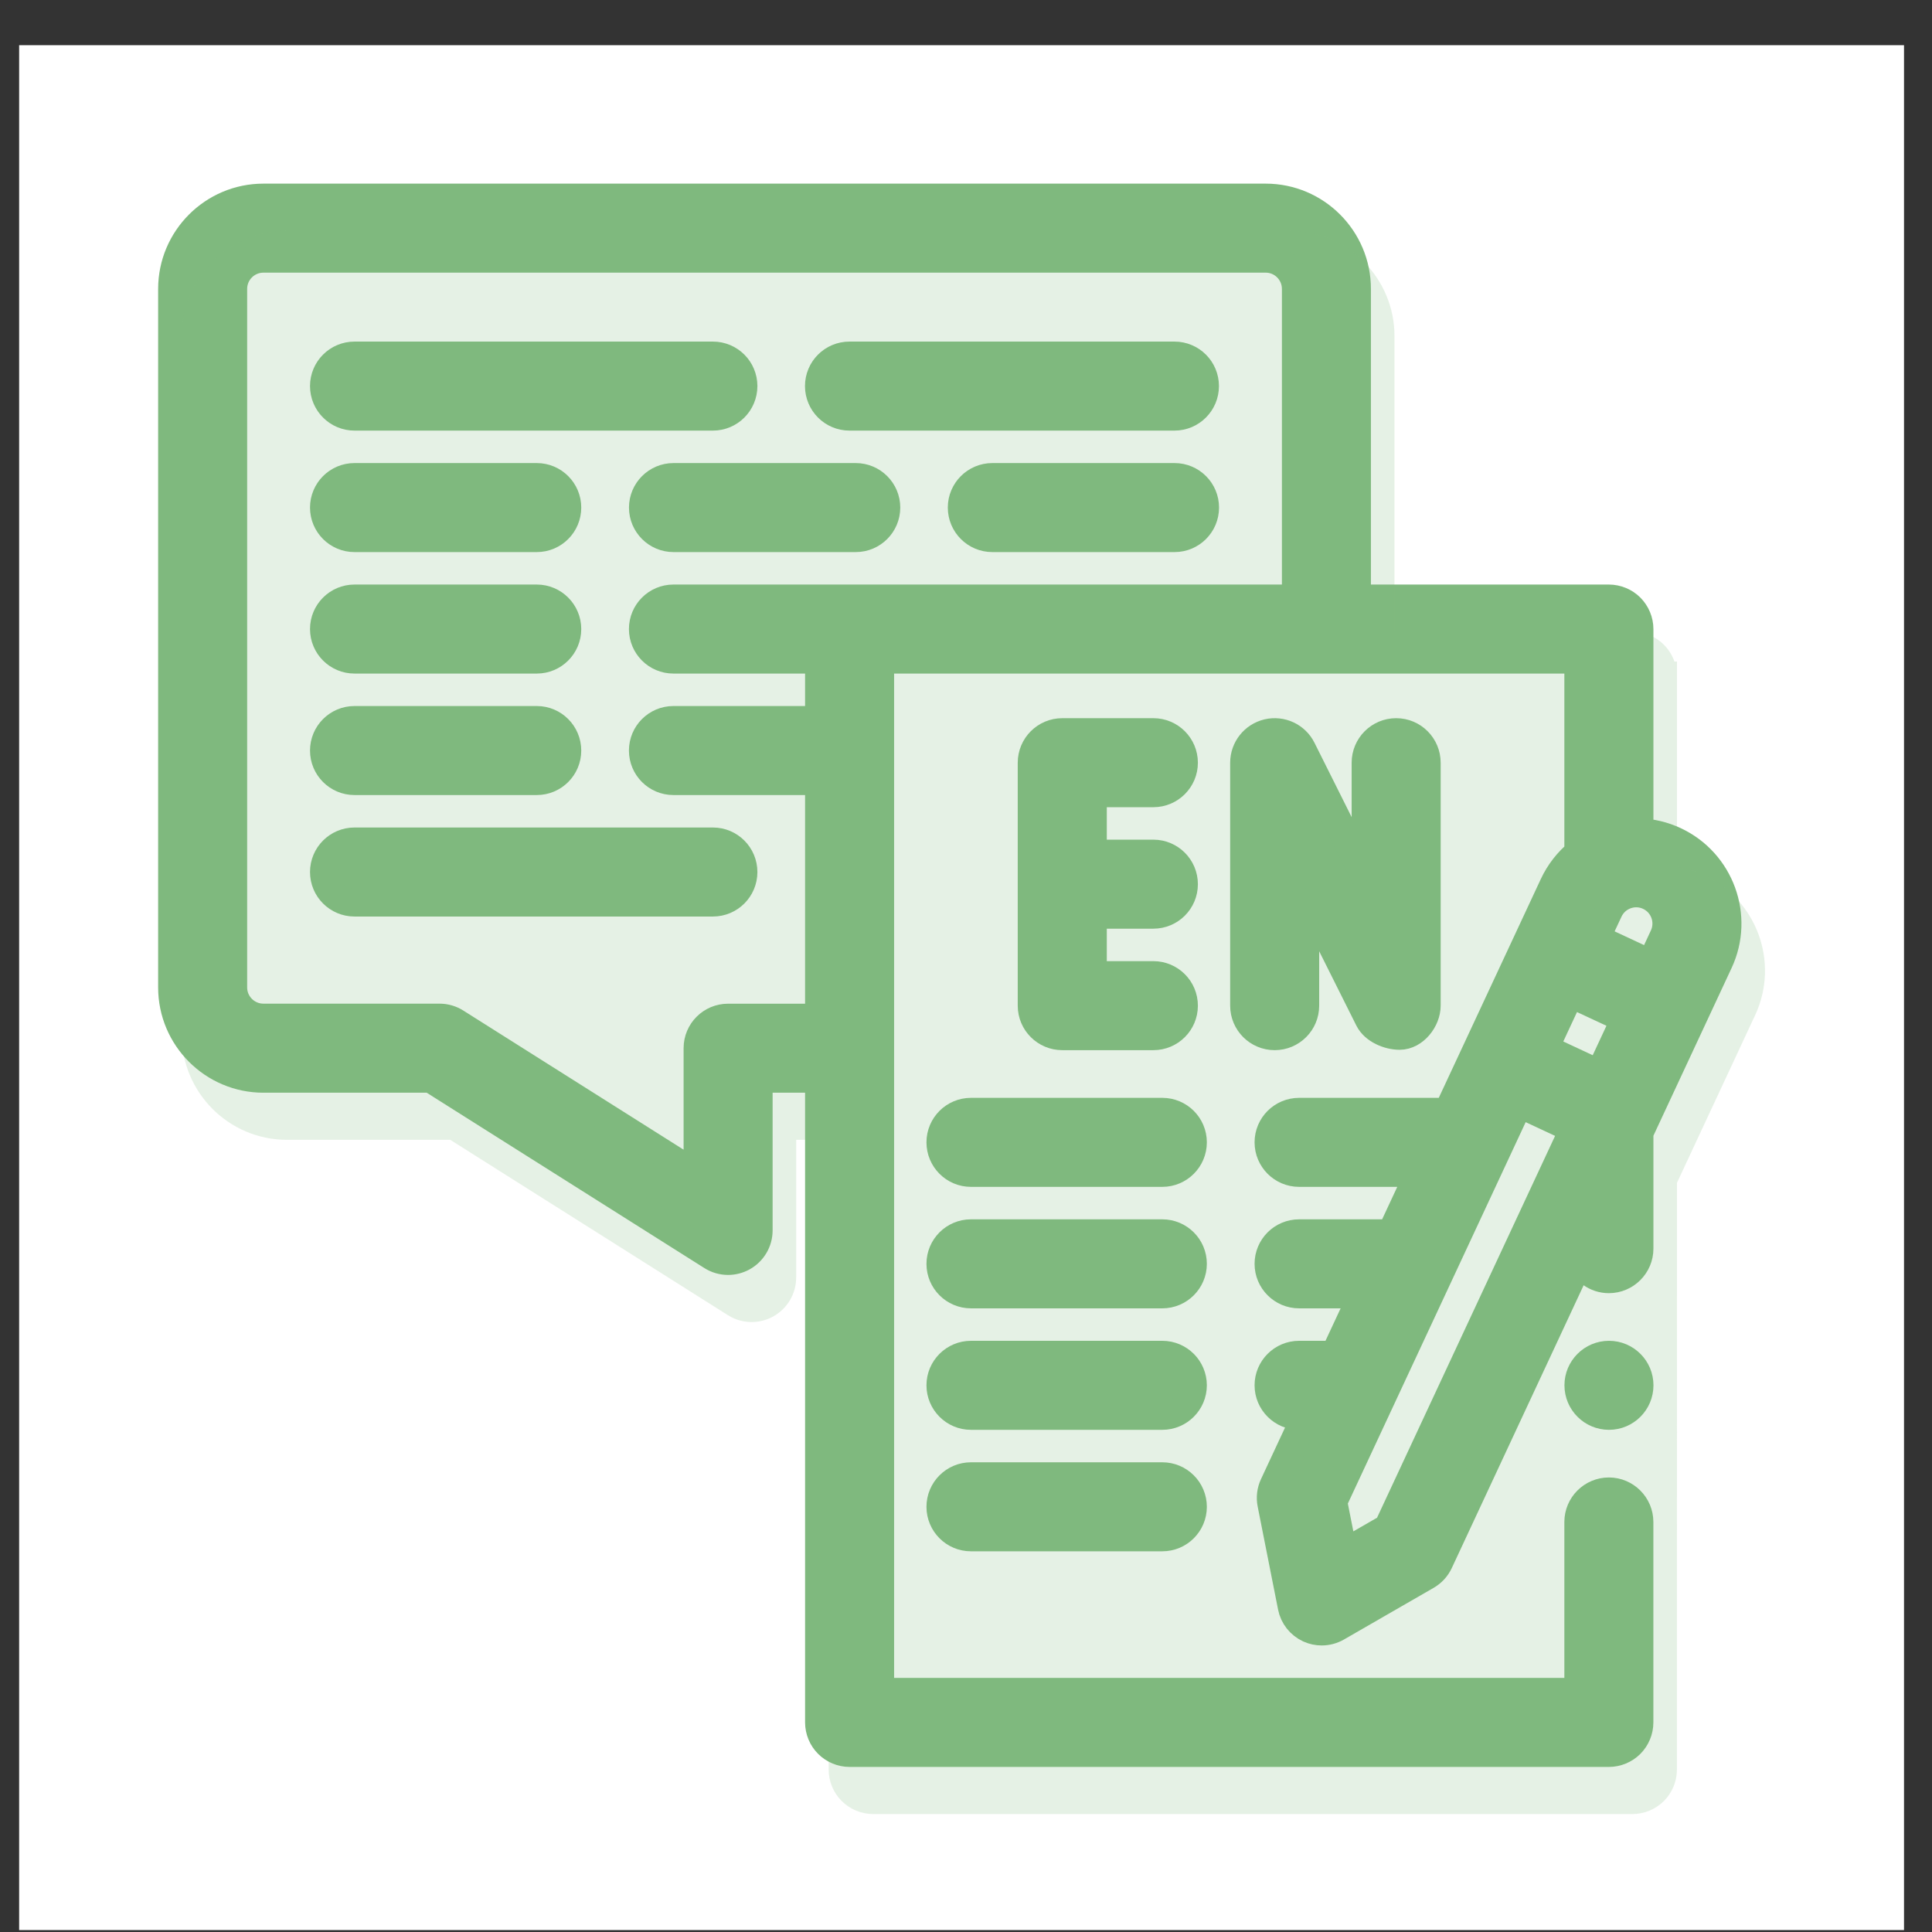 <?xml version="1.0" encoding="UTF-8"?>
<svg xmlns="http://www.w3.org/2000/svg" width="41" height="41" viewBox="0 0 41 41" fill="none">
  <rect x="0" y="0" width="41" height="41" fill="#333333" stroke="none"/>
  <rect width="40" height="40" transform="translate(0.406 0.959)" fill="white"></rect>
  <path d="M15.129 17.861H7.523C7.167 17.861 6.879 18.15 6.879 18.506C6.879 18.862 7.167 19.15 7.523 19.15H15.129C15.485 19.15 15.773 18.862 15.773 18.506C15.773 18.15 15.485 17.861 15.129 17.861Z" fill="#7FB97E" stroke="#7FB97E" stroke-width="0.6"></path>
  <path d="M7.523 16.572H11.391C11.747 16.572 12.035 16.284 12.035 15.928C12.035 15.572 11.747 15.283 11.391 15.283H7.523C7.167 15.283 6.879 15.572 6.879 15.928C6.879 16.284 7.167 16.572 7.523 16.572Z" fill="#7FB97E" stroke="#7FB97E" stroke-width="0.6"></path>
  <path d="M7.523 13.994H11.391C11.747 13.994 12.035 13.706 12.035 13.35C12.035 12.994 11.747 12.705 11.391 12.705H7.523C7.167 12.705 6.879 12.994 6.879 13.35C6.879 13.706 7.167 13.994 7.523 13.994Z" fill="#7FB97E" stroke="#7FB97E" stroke-width="0.6"></path>
  <path d="M18.16 10.127H14.293C13.937 10.127 13.648 10.416 13.648 10.771C13.648 11.127 13.937 11.416 14.293 11.416H18.16C18.516 11.416 18.805 11.127 18.805 10.771C18.805 10.416 18.516 10.127 18.16 10.127Z" fill="#7FB97E" stroke="#7FB97E" stroke-width="0.6"></path>
  <path d="M24.926 10.127H21.059C20.703 10.127 20.414 10.416 20.414 10.771C20.414 11.127 20.703 11.416 21.059 11.416H24.926C25.282 11.416 25.57 11.127 25.57 10.771C25.57 10.416 25.282 10.127 24.926 10.127Z" fill="#7FB97E" stroke="#7FB97E" stroke-width="0.6"></path>
  <path d="M7.523 11.416H11.391C11.747 11.416 12.035 11.127 12.035 10.771C12.035 10.416 11.747 10.127 11.391 10.127H7.523C7.167 10.127 6.879 10.416 6.879 10.771C6.879 11.127 7.167 11.416 7.523 11.416Z" fill="#7FB97E" stroke="#7FB97E" stroke-width="0.6"></path>
  <path d="M7.523 8.838H15.129C15.485 8.838 15.773 8.549 15.773 8.193C15.773 7.837 15.485 7.549 15.129 7.549H7.523C7.167 7.549 6.879 7.837 6.879 8.193C6.879 8.549 7.167 8.838 7.523 8.838Z" fill="#7FB97E" stroke="#7FB97E" stroke-width="0.6"></path>
  <path d="M18.027 8.838H24.924C25.28 8.838 25.568 8.549 25.568 8.193C25.568 7.837 25.28 7.549 24.924 7.549H18.027C17.671 7.549 17.383 7.837 17.383 8.193C17.383 8.549 17.671 8.838 18.027 8.838Z" fill="#7FB97E" stroke="#7FB97E" stroke-width="0.6"></path>
  <path d="M34.145 30.043C34.501 30.043 34.789 29.754 34.789 29.398C34.789 29.043 34.501 28.754 34.145 28.754C33.789 28.754 33.5 29.043 33.5 29.398C33.5 29.754 33.789 30.043 34.145 30.043Z" fill="#7FB97E" stroke="#7FB97E" stroke-width="0.6"></path>
  <path d="M24.666 26.176H20.605C20.25 26.176 19.961 26.464 19.961 26.82C19.961 27.176 20.25 27.465 20.605 27.465H24.666C25.022 27.465 25.311 27.176 25.311 26.82C25.311 26.464 25.022 26.176 24.666 26.176Z" fill="#7FB97E" stroke="#7FB97E" stroke-width="0.6"></path>
  <path d="M24.666 23.598H20.605C20.25 23.598 19.961 23.886 19.961 24.242C19.961 24.598 20.25 24.887 20.605 24.887H24.666C25.022 24.887 25.311 24.598 25.311 24.242C25.311 23.886 25.022 23.598 24.666 23.598Z" fill="#7FB97E" stroke="#7FB97E" stroke-width="0.6"></path>
  <path d="M24.666 31.332H20.605C20.25 31.332 19.961 31.621 19.961 31.977C19.961 32.333 20.25 32.621 20.605 32.621H24.666C25.022 32.621 25.311 32.333 25.311 31.977C25.311 31.621 25.022 31.332 24.666 31.332Z" fill="#7FB97E" stroke="#7FB97E" stroke-width="0.6"></path>
  <path d="M24.666 28.754H20.605C20.25 28.754 19.961 29.043 19.961 29.398C19.961 29.754 20.25 30.043 20.605 30.043H24.666C25.022 30.043 25.311 29.754 25.311 29.398C25.311 29.043 25.022 28.754 24.666 28.754Z" fill="#7FB97E" stroke="#7FB97E" stroke-width="0.6"></path>
  <path d="M24.477 16.83C24.832 16.83 25.121 16.541 25.121 16.186C25.121 15.83 24.832 15.541 24.477 15.541H22.543C22.187 15.541 21.898 15.83 21.898 16.186V21.342C21.898 21.698 22.187 21.986 22.543 21.986H24.477C24.832 21.986 25.121 21.698 25.121 21.342C25.121 20.986 24.832 20.697 24.477 20.697H23.188V19.408H24.477C24.832 19.408 25.121 19.12 25.121 18.764C25.121 18.408 24.832 18.119 24.477 18.119H23.188V16.83H24.477Z" fill="#7FB97E" stroke="#7FB97E" stroke-width="0.6"></path>
  <path d="M29.629 15.541C29.273 15.541 28.984 15.83 28.984 16.186V18.612L27.627 15.897C27.494 15.63 27.194 15.49 26.903 15.558C26.612 15.627 26.406 15.887 26.406 16.186V21.342C26.406 21.698 26.695 21.986 27.051 21.986C27.407 21.986 27.695 21.698 27.695 21.342V18.916L29.052 21.63C29.163 21.852 29.463 21.978 29.703 21.978C30.014 21.978 30.273 21.641 30.273 21.342V16.186C30.273 15.83 29.985 15.541 29.629 15.541Z" fill="#7FB97E" stroke="#7FB97E" stroke-width="0.6"></path>
  <path d="M35.54 17.846C35.3 17.734 35.045 17.674 34.788 17.666V13.35C34.788 13.179 34.718 13.014 34.599 12.894C34.479 12.774 34.312 12.705 34.143 12.705H28.793V6.131C28.793 5.065 27.926 4.197 26.86 4.197H5.59C4.524 4.197 3.656 5.065 3.656 6.131V20.955C3.656 22.021 4.524 22.889 5.59 22.889H9.142L15.107 26.656C15.212 26.723 15.332 26.756 15.451 26.756C15.558 26.756 15.665 26.729 15.762 26.676C15.968 26.562 16.096 26.346 16.096 26.111V22.889H17.385V36.553C17.385 36.722 17.454 36.889 17.574 37.008C17.694 37.128 17.86 37.197 18.029 37.197H34.143C34.312 37.197 34.479 37.128 34.599 37.008C34.718 36.889 34.787 36.722 34.787 36.553V32.299C34.787 31.944 34.498 31.654 34.143 31.654C33.788 31.654 33.499 31.943 33.498 32.297V32.299V35.908H18.674V13.994H33.498V18.101C33.276 18.283 33.095 18.514 32.97 18.782L30.724 23.598H27.569C27.213 23.598 26.924 23.886 26.924 24.242C26.924 24.598 27.213 24.887 27.569 24.887H30.123L29.522 26.176H27.569C27.213 26.176 26.924 26.464 26.924 26.82C26.924 27.176 27.213 27.465 27.569 27.465H28.921L28.32 28.754H27.569C27.213 28.754 26.924 29.043 26.924 29.398C26.924 29.754 27.213 30.043 27.569 30.043H27.719L27.032 31.516C26.974 31.64 26.957 31.779 26.984 31.913L27.417 34.1C27.457 34.304 27.593 34.475 27.783 34.562C27.867 34.6 27.958 34.619 28.049 34.619C28.161 34.619 28.272 34.59 28.371 34.533L30.275 33.436C30.389 33.37 30.481 33.27 30.537 33.15L33.537 26.716C33.627 26.964 33.864 27.143 34.143 27.143C34.498 27.143 34.788 26.853 34.788 26.498V24.035L36.475 20.416C36.926 19.45 36.506 18.297 35.54 17.846ZM15.451 21.6C15.095 21.6 14.807 21.888 14.807 22.244V24.942L9.672 21.699C9.569 21.634 9.45 21.599 9.328 21.599H5.59C5.234 21.599 4.945 21.31 4.945 20.955V6.131C4.945 5.775 5.234 5.486 5.59 5.486H26.86C27.215 5.486 27.504 5.775 27.504 6.131V12.705H14.291C13.935 12.705 13.647 12.994 13.647 13.35C13.647 13.706 13.935 13.994 14.291 13.994H17.385V15.283H14.291C13.935 15.283 13.647 15.572 13.647 15.928C13.647 16.284 13.935 16.572 14.291 16.572H17.385V21.6H15.451ZM35.307 19.871L35.035 20.455L33.866 19.91L34.139 19.326C34.289 19.004 34.673 18.864 34.995 19.015C35.317 19.165 35.457 19.549 35.307 19.871ZM33.945 22.792L32.777 22.247L33.321 21.079L34.49 21.623L33.945 22.792ZM29.455 32.421L28.507 32.967L28.29 31.87L32.232 23.415L33.4 23.96L29.455 32.421Z" fill="#7FB97E" stroke="#7FB97E" stroke-width="0.6"></path>
  <g opacity="0.2">
    <path d="M15.629 18.861H8.023C7.667 18.861 7.379 19.15 7.379 19.506C7.379 19.862 7.667 20.15 8.023 20.15H15.629C15.985 20.15 16.273 19.862 16.273 19.506C16.273 19.15 15.985 18.861 15.629 18.861Z" fill="#7FB97E" stroke="#7FB97E" stroke-width="0.6"></path>
    <path d="M8.023 17.572H11.891C12.247 17.572 12.535 17.284 12.535 16.928C12.535 16.572 12.247 16.283 11.891 16.283H8.023C7.667 16.283 7.379 16.572 7.379 16.928C7.379 17.284 7.667 17.572 8.023 17.572Z" fill="#7FB97E" stroke="#7FB97E" stroke-width="0.6"></path>
    <path d="M8.023 14.994H11.891C12.247 14.994 12.535 14.706 12.535 14.35C12.535 13.994 12.247 13.705 11.891 13.705H8.023C7.667 13.705 7.379 13.994 7.379 14.35C7.379 14.706 7.667 14.994 8.023 14.994Z" fill="#7FB97E" stroke="#7FB97E" stroke-width="0.6"></path>
    <path d="M18.66 11.127H14.793C14.437 11.127 14.148 11.416 14.148 11.771C14.148 12.127 14.437 12.416 14.793 12.416H18.66C19.016 12.416 19.305 12.127 19.305 11.771C19.305 11.416 19.016 11.127 18.66 11.127Z" fill="#7FB97E" stroke="#7FB97E" stroke-width="0.6"></path>
    <path d="M25.426 11.127H21.559C21.203 11.127 20.914 11.416 20.914 11.771C20.914 12.127 21.203 12.416 21.559 12.416H25.426C25.782 12.416 26.07 12.127 26.07 11.771C26.07 11.416 25.782 11.127 25.426 11.127Z" fill="#7FB97E" stroke="#7FB97E" stroke-width="0.6"></path>
    <path d="M8.023 12.416H11.891C12.247 12.416 12.535 12.127 12.535 11.771C12.535 11.416 12.247 11.127 11.891 11.127H8.023C7.667 11.127 7.379 11.416 7.379 11.771C7.379 12.127 7.667 12.416 8.023 12.416Z" fill="#7FB97E" stroke="#7FB97E" stroke-width="0.6"></path>
    <path d="M8.023 9.838H15.629C15.985 9.838 16.273 9.549 16.273 9.193C16.273 8.837 15.985 8.549 15.629 8.549H8.023C7.667 8.549 7.379 8.837 7.379 9.193C7.379 9.549 7.667 9.838 8.023 9.838Z" fill="#7FB97E" stroke="#7FB97E" stroke-width="0.6"></path>
    <path d="M18.527 9.838H25.424C25.78 9.838 26.068 9.549 26.068 9.193C26.068 8.837 25.78 8.549 25.424 8.549H18.527C18.171 8.549 17.883 8.837 17.883 9.193C17.883 9.549 18.171 9.838 18.527 9.838Z" fill="#7FB97E" stroke="#7FB97E" stroke-width="0.6"></path>
    <path d="M34.645 31.043C35.001 31.043 35.289 30.754 35.289 30.398C35.289 30.043 35.001 29.754 34.645 29.754C34.289 29.754 34 30.043 34 30.398C34 30.754 34.289 31.043 34.645 31.043Z" fill="#7FB97E" stroke="#7FB97E" stroke-width="0.6"></path>
    <path d="M25.166 27.176H21.105C20.75 27.176 20.461 27.464 20.461 27.82C20.461 28.176 20.75 28.465 21.105 28.465H25.166C25.522 28.465 25.811 28.176 25.811 27.82C25.811 27.464 25.522 27.176 25.166 27.176Z" fill="#7FB97E" stroke="#7FB97E" stroke-width="0.6"></path>
    <path d="M25.166 24.598H21.105C20.75 24.598 20.461 24.886 20.461 25.242C20.461 25.598 20.75 25.887 21.105 25.887H25.166C25.522 25.887 25.811 25.598 25.811 25.242C25.811 24.886 25.522 24.598 25.166 24.598Z" fill="#7FB97E" stroke="#7FB97E" stroke-width="0.6"></path>
    <path d="M25.166 32.332H21.105C20.75 32.332 20.461 32.621 20.461 32.977C20.461 33.333 20.75 33.621 21.105 33.621H25.166C25.522 33.621 25.811 33.333 25.811 32.977C25.811 32.621 25.522 32.332 25.166 32.332Z" fill="#7FB97E" stroke="#7FB97E" stroke-width="0.6"></path>
    <path d="M25.166 29.754H21.105C20.75 29.754 20.461 30.043 20.461 30.398C20.461 30.754 20.75 31.043 21.105 31.043H25.166C25.522 31.043 25.811 30.754 25.811 30.398C25.811 30.043 25.522 29.754 25.166 29.754Z" fill="#7FB97E" stroke="#7FB97E" stroke-width="0.6"></path>
    <path d="M24.977 17.83C25.332 17.83 25.621 17.541 25.621 17.186C25.621 16.83 25.332 16.541 24.977 16.541H23.043C22.687 16.541 22.398 16.83 22.398 17.186V22.342C22.398 22.698 22.687 22.986 23.043 22.986H24.977C25.332 22.986 25.621 22.698 25.621 22.342C25.621 21.986 25.332 21.697 24.977 21.697H23.688V20.408H24.977C25.332 20.408 25.621 20.12 25.621 19.764C25.621 19.408 25.332 19.119 24.977 19.119H23.688V17.83H24.977Z" fill="#7FB97E" stroke="#7FB97E" stroke-width="0.6"></path>
    <path d="M30.129 16.541C29.773 16.541 29.484 16.83 29.484 17.186V19.612L28.127 16.897C27.994 16.63 27.694 16.49 27.403 16.558C27.112 16.627 26.906 16.887 26.906 17.186V22.342C26.906 22.698 27.195 22.986 27.551 22.986C27.907 22.986 28.195 22.698 28.195 22.342V19.916L29.552 22.63C29.663 22.852 29.963 22.978 30.203 22.978C30.514 22.978 30.773 22.641 30.773 22.342V17.186C30.773 16.83 30.485 16.541 30.129 16.541Z" fill="#7FB97E" stroke="#7FB97E" stroke-width="0.6"></path>
    <path d="M36.04 18.846C35.8 18.734 35.545 18.674 35.288 18.666V14.35C35.288 14.179 35.218 14.014 35.099 13.894C34.979 13.774 34.812 13.705 34.643 13.705H29.293V7.131C29.293 6.065 28.426 5.197 27.36 5.197H6.09C5.024 5.197 4.156 6.065 4.156 7.131V21.955C4.156 23.021 5.024 23.889 6.09 23.889H9.642L15.607 27.656C15.712 27.723 15.832 27.756 15.951 27.756C16.058 27.756 16.165 27.729 16.262 27.676C16.468 27.562 16.596 27.346 16.596 27.111V23.889H17.885V37.553C17.885 37.722 17.954 37.889 18.074 38.008C18.194 38.128 18.36 38.197 18.529 38.197H34.643C34.812 38.197 34.979 38.128 35.099 38.008C35.218 37.889 35.287 37.722 35.287 37.553V33.299C35.287 32.944 34.998 32.654 34.643 32.654C34.288 32.654 33.999 32.943 33.998 33.297V33.299L35.287 37.553L35.288 14.35L19.174 14.994H33.998V19.101C33.776 19.283 33.595 19.514 33.47 19.782L31.224 24.598H28.069C27.713 24.598 27.424 24.886 27.424 25.242C27.424 25.598 27.713 25.887 28.069 25.887H30.623L30.022 27.176H28.069C27.713 27.176 27.424 27.464 27.424 27.82C27.424 28.176 27.713 28.465 28.069 28.465H29.421L28.82 29.754H28.069C27.713 29.754 27.424 30.043 27.424 30.398C27.424 30.754 27.713 31.043 28.069 31.043H28.219L27.532 32.516C27.474 32.64 27.457 32.779 27.484 32.913L27.917 35.1C27.957 35.304 28.093 35.475 28.283 35.562C28.367 35.6 28.458 35.619 28.549 35.619C28.661 35.619 28.772 35.59 28.871 35.533L30.775 34.436C30.889 34.37 30.981 34.27 31.037 34.15L34.037 27.716C34.127 27.964 34.364 28.143 34.643 28.143C34.998 28.143 35.288 27.853 35.288 27.498V25.035L36.975 21.416C37.426 20.45 37.006 19.297 36.04 18.846ZM35.807 20.871L35.535 21.455L34.366 20.91L34.639 20.326C34.789 20.004 35.173 19.864 35.495 20.015C35.817 20.165 35.957 20.549 35.807 20.871ZM34.445 23.792L33.277 23.247L33.821 22.079L34.99 22.623L34.445 23.792ZM29.955 33.421L29.007 33.967L28.79 32.87L32.732 24.415L33.9 24.96L29.955 33.421Z" fill="#7FB97E"></path>
    <path d="M35.288 14.35V18.666C35.545 18.674 35.8 18.734 36.04 18.846C37.006 19.297 37.426 20.45 36.975 21.416L35.288 25.035V27.498C35.288 27.853 34.998 28.143 34.643 28.143C34.364 28.143 34.127 27.964 34.037 27.716L31.037 34.15C30.981 34.27 30.889 34.37 30.775 34.436L28.871 35.533C28.772 35.59 28.661 35.619 28.549 35.619C28.458 35.619 28.367 35.6 28.283 35.562C28.093 35.475 27.957 35.304 27.917 35.1L27.484 32.913C27.457 32.779 27.474 32.64 27.532 32.516L28.219 31.043H28.069C27.713 31.043 27.424 30.754 27.424 30.398C27.424 30.043 27.713 29.754 28.069 29.754H28.82L29.421 28.465H28.069C27.713 28.465 27.424 28.176 27.424 27.82C27.424 27.464 27.713 27.176 28.069 27.176H30.022L30.623 25.887H28.069C27.713 25.887 27.424 25.598 27.424 25.242C27.424 24.886 27.713 24.598 28.069 24.598H31.224L33.47 19.782C33.595 19.514 33.776 19.283 33.998 19.101V14.994H19.174L35.288 14.35ZM35.288 14.35C35.288 14.179 35.218 14.014 35.099 13.894C34.979 13.774 34.812 13.705 34.643 13.705H29.293V7.131C29.293 6.065 28.426 5.197 27.36 5.197H6.09C5.024 5.197 4.156 6.065 4.156 7.131V21.955C4.156 23.021 5.024 23.889 6.09 23.889H9.642L15.607 27.656C15.712 27.723 15.832 27.756 15.951 27.756C16.058 27.756 16.165 27.729 16.262 27.676C16.468 27.562 16.596 27.346 16.596 27.111V23.889H17.885V37.553C17.885 37.722 17.954 37.889 18.074 38.008C18.194 38.128 18.36 38.197 18.529 38.197H34.643C34.812 38.197 34.979 38.128 35.099 38.008C35.218 37.889 35.287 37.722 35.287 37.553M35.288 14.35L35.287 37.553M35.287 37.553V33.299C35.287 32.944 34.998 32.654 34.643 32.654C34.288 32.654 33.999 32.943 33.998 33.297V33.299L35.287 37.553ZM5.445 7.131V21.955C5.445 22.31 5.734 22.599 6.09 22.599H9.828C9.95 22.599 10.069 22.634 10.172 22.699L15.307 25.942V23.244C15.307 22.888 15.595 22.6 15.951 22.6H17.885V17.572H14.791C14.435 17.572 14.147 17.284 14.147 16.928C14.147 16.572 14.435 16.283 14.791 16.283H17.885V14.994H14.791C14.435 14.994 14.147 14.706 14.147 14.35C14.147 13.994 14.435 13.705 14.791 13.705H28.004V7.131C28.004 6.775 27.715 6.486 27.36 6.486M35.807 20.871L35.535 21.455L34.366 20.91L34.639 20.326C34.789 20.004 35.173 19.864 35.495 20.015C35.817 20.165 35.957 20.549 35.807 20.871ZM34.445 23.792L33.277 23.247L33.821 22.079L34.99 22.623L34.445 23.792ZM29.955 33.421L29.007 33.967L28.79 32.87L32.732 24.415L33.9 24.96L29.955 33.421Z" stroke="#7FB97E" stroke-width="0.6"></path>
  </g>
</svg>
